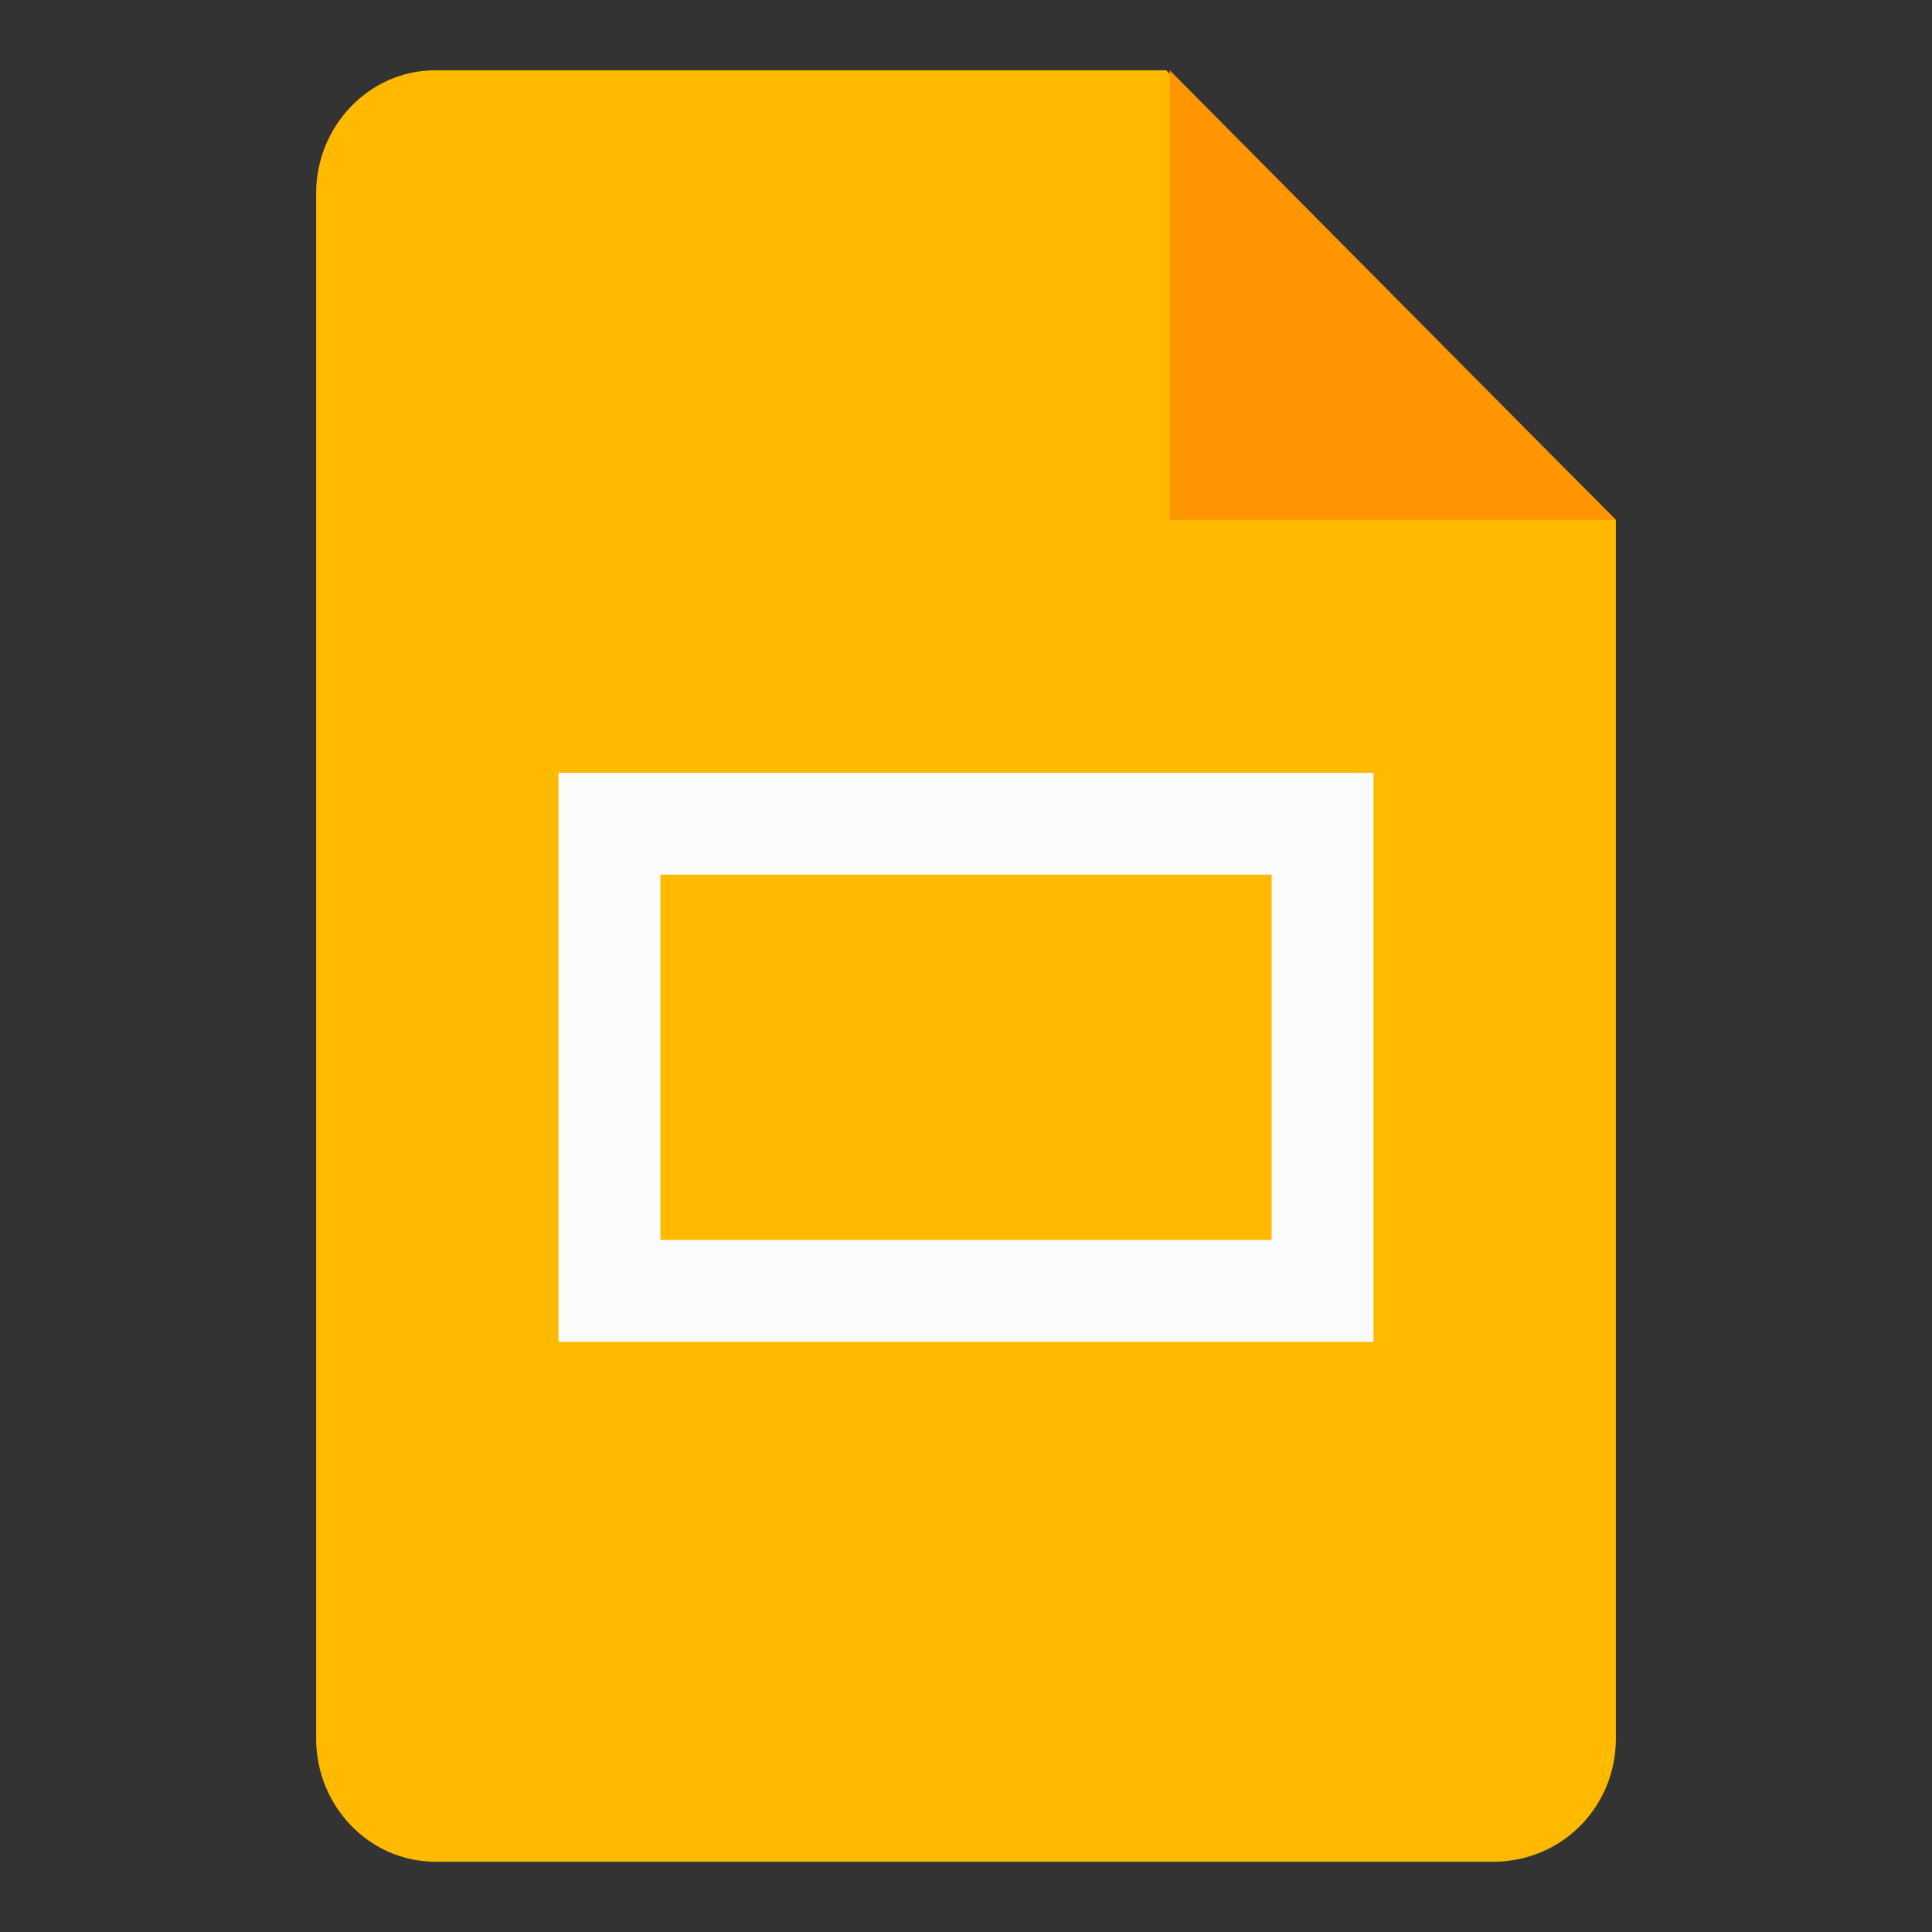 <?xml version="1.0" encoding="utf-8"?>
<!-- Generator: Adobe Illustrator 27.6.1, SVG Export Plug-In . SVG Version: 6.00 Build 0)  -->
<svg version="1.1" id="レイヤー_1" xmlns="http://www.w3.org/2000/svg" xmlns:xlink="http://www.w3.org/1999/xlink" x="0px"
	 y="0px" viewBox="0 0 55 55" style="enable-background:new 0 0 55 55;" xml:space="preserve">
<rect x="0" y="0" width="55" height="55" fill="#333333" stroke="none"/>
<style type="text/css">
	.st0{fill:#FFBA00;}
	.st1{fill:#FF9500;}
	.st2{fill:#FAFCFC;}
</style>
<g>
	<path class="st0" d="M42.5,53H12.4C10.5,53,9,51.4,9,49.5v-44C9,3.6,10.5,2,12.4,2h20.8L46,14.8v34.7C46,51.4,44.5,53,42.5,53
		L42.5,53z"/>
	<path class="st1" d="M33.3,2L46,14.8H33.3V2z"/>
	<path class="st2" d="M15.9,22v16.2h23.2V22H15.9z M36.2,35.3H18.8V24.9h17.4V35.3z"/>
</g>
</svg>
